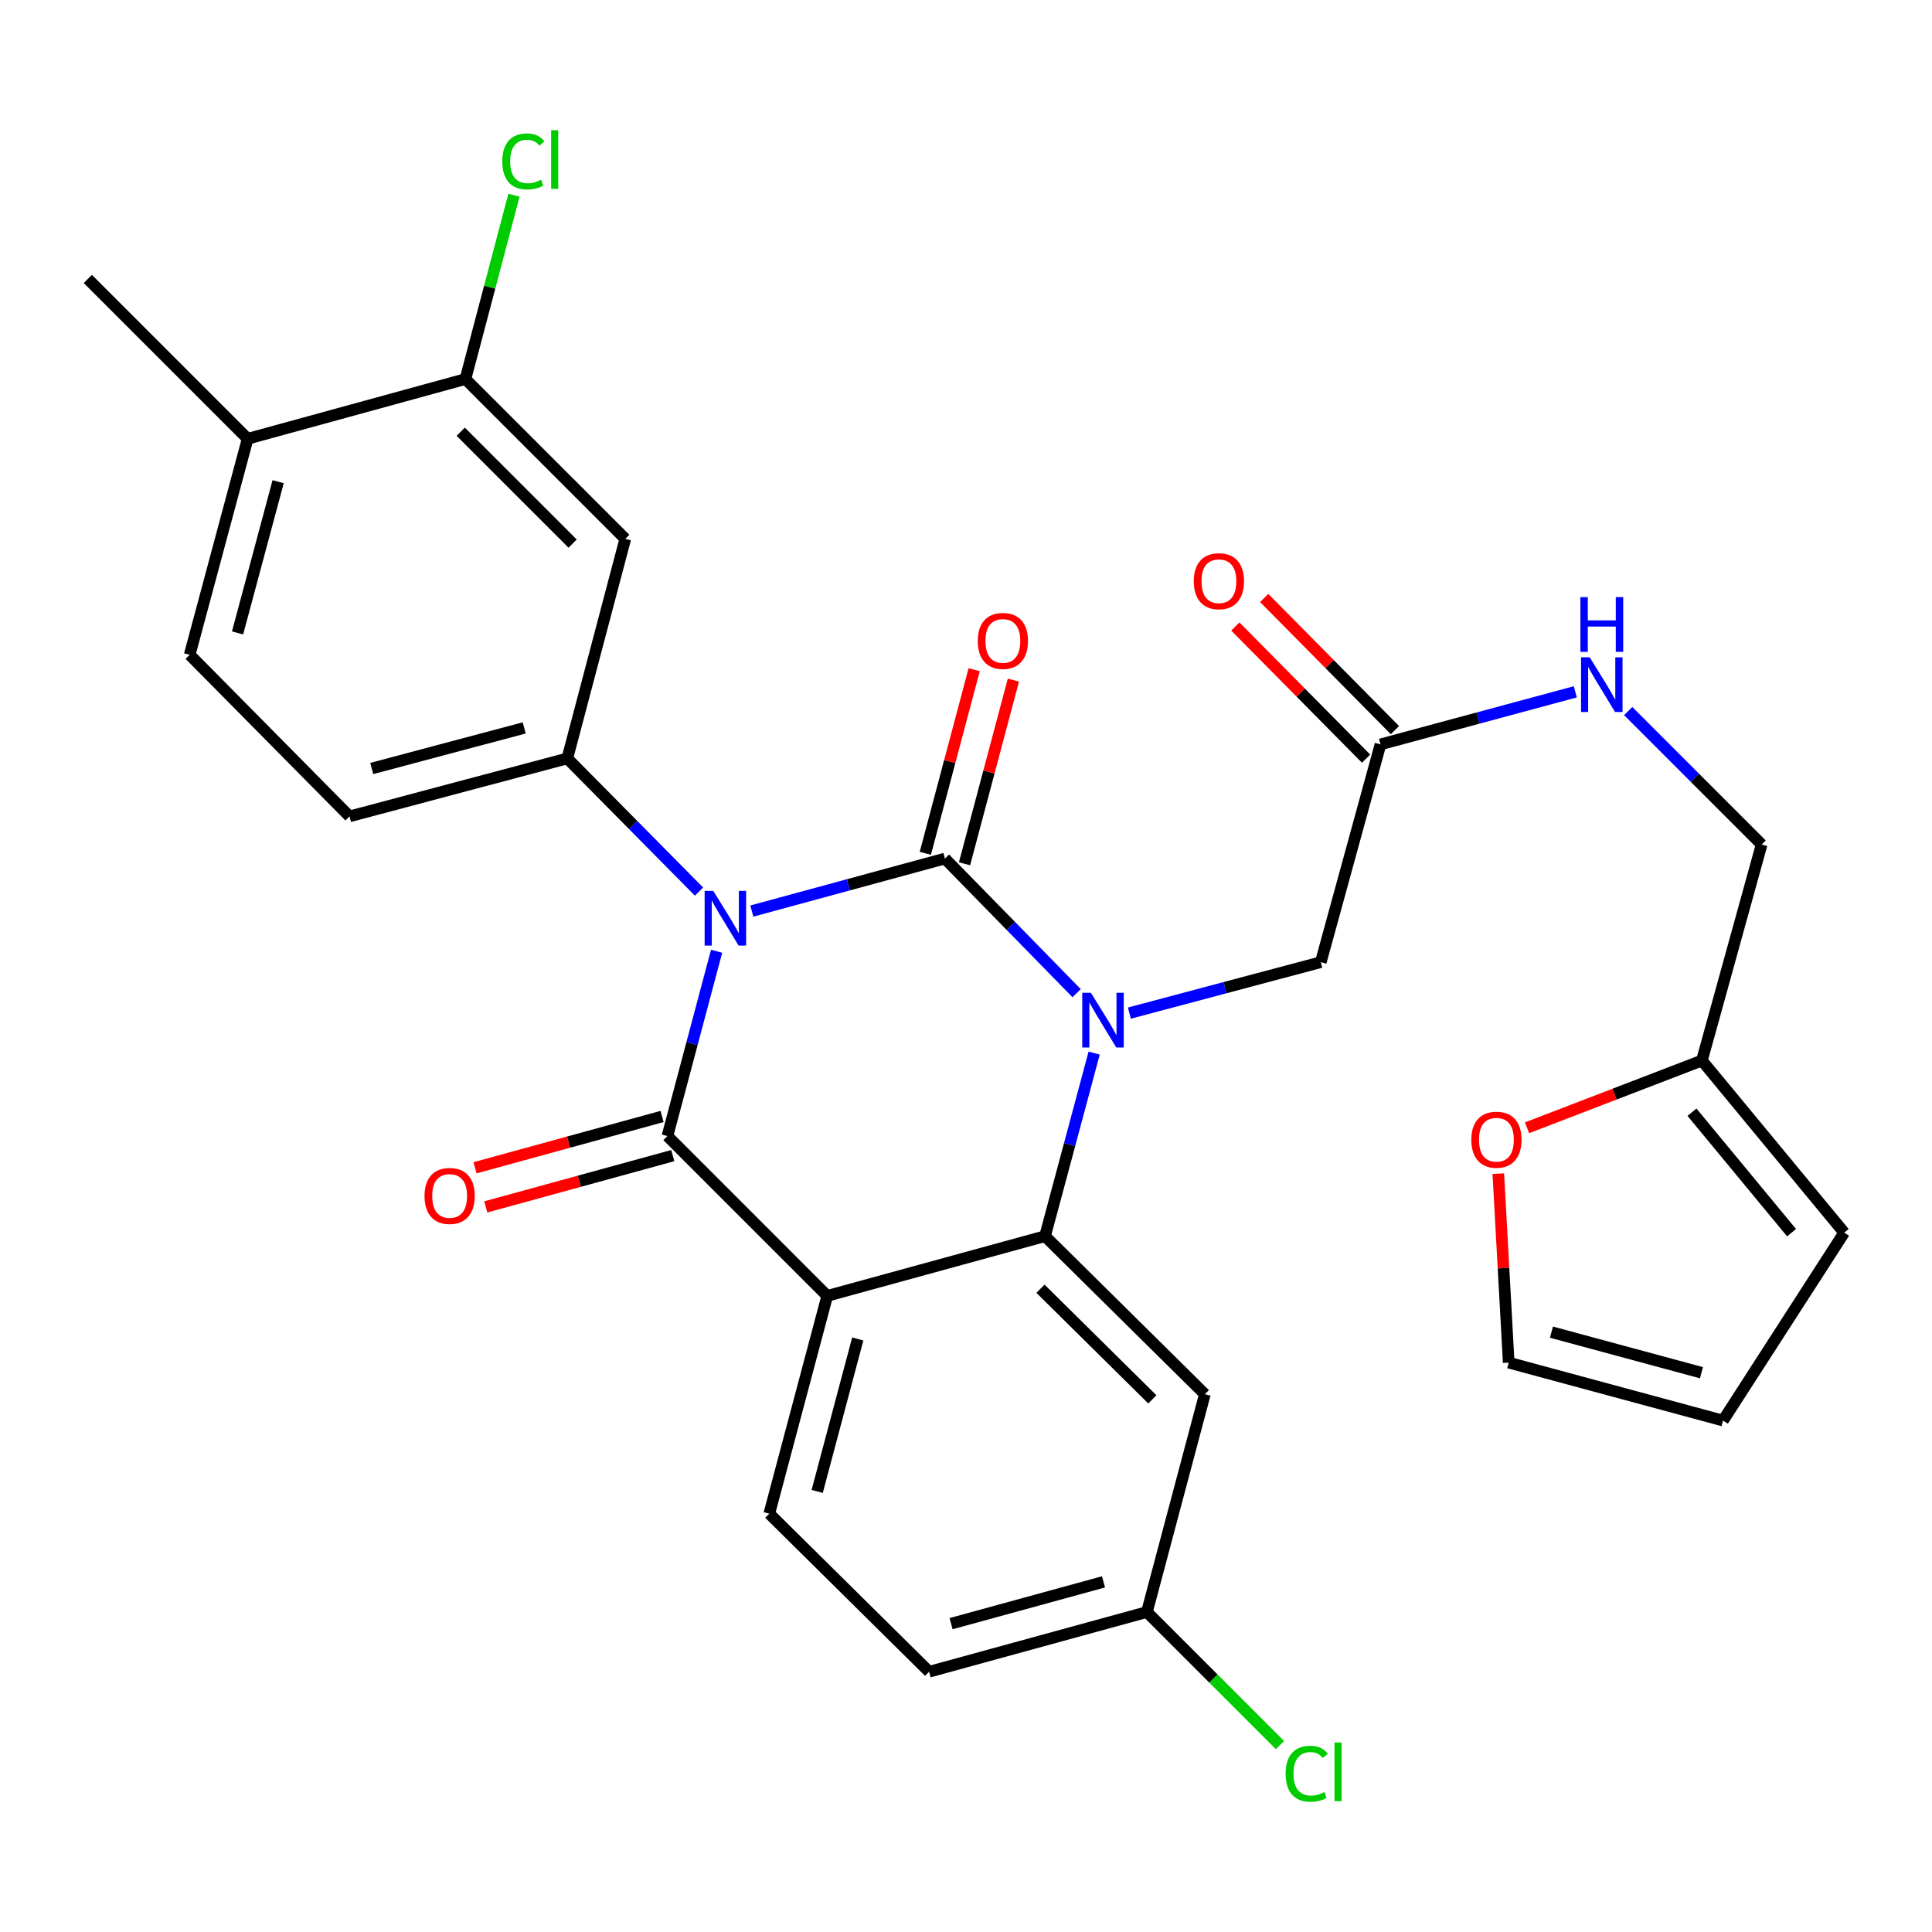 <?xml version='1.0' encoding='iso-8859-1'?>
<svg version='1.1' baseProfile='full'
              xmlns='http://www.w3.org/2000/svg'
                      xmlns:rdkit='http://www.rdkit.org/xml'
                      xmlns:xlink='http://www.w3.org/1999/xlink'
                  xml:space='preserve'
width='1000px' height='1000px' viewBox='0 0 1000 1000'>
<!-- END OF HEADER -->
<rect style='opacity:1.0;fill:#FFFFFF;stroke:none' width='1000' height='1000' x='0' y='0'> </rect>
<path class='bond-0' d='M 815.384,358.082 L 764.964,371.686' style='fill:none;fill-rule:evenodd;stroke:#0000FF;stroke-width:6px;stroke-linecap:butt;stroke-linejoin:miter;stroke-opacity:1' />
<path class='bond-0' d='M 764.964,371.686 L 714.544,385.29' style='fill:none;fill-rule:evenodd;stroke:#000000;stroke-width:6px;stroke-linecap:butt;stroke-linejoin:miter;stroke-opacity:1' />
<path class='bond-1' d='M 842.755,368.049 L 877.288,402.582' style='fill:none;fill-rule:evenodd;stroke:#0000FF;stroke-width:6px;stroke-linecap:butt;stroke-linejoin:miter;stroke-opacity:1' />
<path class='bond-1' d='M 877.288,402.582 L 911.821,437.115' style='fill:none;fill-rule:evenodd;stroke:#000000;stroke-width:6px;stroke-linecap:butt;stroke-linejoin:miter;stroke-opacity:1' />
<path class='bond-2' d='M 722.008,377.905 L 688.175,343.708' style='fill:none;fill-rule:evenodd;stroke:#000000;stroke-width:6px;stroke-linecap:butt;stroke-linejoin:miter;stroke-opacity:1' />
<path class='bond-2' d='M 688.175,343.708 L 654.341,309.511' style='fill:none;fill-rule:evenodd;stroke:#FF0000;stroke-width:6px;stroke-linecap:butt;stroke-linejoin:miter;stroke-opacity:1' />
<path class='bond-2' d='M 707.08,392.675 L 673.246,358.478' style='fill:none;fill-rule:evenodd;stroke:#000000;stroke-width:6px;stroke-linecap:butt;stroke-linejoin:miter;stroke-opacity:1' />
<path class='bond-2' d='M 673.246,358.478 L 639.412,324.281' style='fill:none;fill-rule:evenodd;stroke:#FF0000;stroke-width:6px;stroke-linecap:butt;stroke-linejoin:miter;stroke-opacity:1' />
<path class='bond-3' d='M 714.544,385.29 L 683.638,498.016' style='fill:none;fill-rule:evenodd;stroke:#000000;stroke-width:6px;stroke-linecap:butt;stroke-linejoin:miter;stroke-opacity:1' />
<path class='bond-4' d='M 880.903,548.931 L 835.65,566.336' style='fill:none;fill-rule:evenodd;stroke:#000000;stroke-width:6px;stroke-linecap:butt;stroke-linejoin:miter;stroke-opacity:1' />
<path class='bond-4' d='M 835.65,566.336 L 790.396,583.74' style='fill:none;fill-rule:evenodd;stroke:#FF0000;stroke-width:6px;stroke-linecap:butt;stroke-linejoin:miter;stroke-opacity:1' />
<path class='bond-5' d='M 880.903,548.931 L 954.545,638.02' style='fill:none;fill-rule:evenodd;stroke:#000000;stroke-width:6px;stroke-linecap:butt;stroke-linejoin:miter;stroke-opacity:1' />
<path class='bond-5' d='M 875.763,575.674 L 927.313,638.037' style='fill:none;fill-rule:evenodd;stroke:#000000;stroke-width:6px;stroke-linecap:butt;stroke-linejoin:miter;stroke-opacity:1' />
<path class='bond-6' d='M 880.903,548.931 L 911.821,437.115' style='fill:none;fill-rule:evenodd;stroke:#000000;stroke-width:6px;stroke-linecap:butt;stroke-linejoin:miter;stroke-opacity:1' />
<path class='bond-7' d='M 775.519,607.486 L 778.213,656.389' style='fill:none;fill-rule:evenodd;stroke:#FF0000;stroke-width:6px;stroke-linecap:butt;stroke-linejoin:miter;stroke-opacity:1' />
<path class='bond-7' d='M 778.213,656.389 L 780.906,705.292' style='fill:none;fill-rule:evenodd;stroke:#000000;stroke-width:6px;stroke-linecap:butt;stroke-linejoin:miter;stroke-opacity:1' />
<path class='bond-8' d='M 557.247,514.055 L 523.169,479.219' style='fill:none;fill-rule:evenodd;stroke:#0000FF;stroke-width:6px;stroke-linecap:butt;stroke-linejoin:miter;stroke-opacity:1' />
<path class='bond-8' d='M 523.169,479.219 L 489.091,444.383' style='fill:none;fill-rule:evenodd;stroke:#000000;stroke-width:6px;stroke-linecap:butt;stroke-linejoin:miter;stroke-opacity:1' />
<path class='bond-9' d='M 584.568,524.389 L 634.103,511.202' style='fill:none;fill-rule:evenodd;stroke:#0000FF;stroke-width:6px;stroke-linecap:butt;stroke-linejoin:miter;stroke-opacity:1' />
<path class='bond-9' d='M 634.103,511.202 L 683.638,498.016' style='fill:none;fill-rule:evenodd;stroke:#000000;stroke-width:6px;stroke-linecap:butt;stroke-linejoin:miter;stroke-opacity:1' />
<path class='bond-10' d='M 566.335,545.078 L 553.62,592.459' style='fill:none;fill-rule:evenodd;stroke:#0000FF;stroke-width:6px;stroke-linecap:butt;stroke-linejoin:miter;stroke-opacity:1' />
<path class='bond-10' d='M 553.62,592.459 L 540.904,639.84' style='fill:none;fill-rule:evenodd;stroke:#000000;stroke-width:6px;stroke-linecap:butt;stroke-linejoin:miter;stroke-opacity:1' />
<path class='bond-11' d='M 480.913,865.293 L 593.639,834.387' style='fill:none;fill-rule:evenodd;stroke:#000000;stroke-width:6px;stroke-linecap:butt;stroke-linejoin:miter;stroke-opacity:1' />
<path class='bond-11' d='M 492.269,840.404 L 571.177,818.77' style='fill:none;fill-rule:evenodd;stroke:#000000;stroke-width:6px;stroke-linecap:butt;stroke-linejoin:miter;stroke-opacity:1' />
<path class='bond-12' d='M 480.913,865.293 L 398.182,783.472' style='fill:none;fill-rule:evenodd;stroke:#000000;stroke-width:6px;stroke-linecap:butt;stroke-linejoin:miter;stroke-opacity:1' />
<path class='bond-13' d='M 593.639,834.387 L 628.076,868.824' style='fill:none;fill-rule:evenodd;stroke:#000000;stroke-width:6px;stroke-linecap:butt;stroke-linejoin:miter;stroke-opacity:1' />
<path class='bond-13' d='M 628.076,868.824 L 662.513,903.261' style='fill:none;fill-rule:evenodd;stroke:#00CC00;stroke-width:6px;stroke-linecap:butt;stroke-linejoin:miter;stroke-opacity:1' />
<path class='bond-14' d='M 593.639,834.387 L 623.635,721.649' style='fill:none;fill-rule:evenodd;stroke:#000000;stroke-width:6px;stroke-linecap:butt;stroke-linejoin:miter;stroke-opacity:1' />
<path class='bond-15' d='M 623.635,721.649 L 540.904,639.84' style='fill:none;fill-rule:evenodd;stroke:#000000;stroke-width:6px;stroke-linecap:butt;stroke-linejoin:miter;stroke-opacity:1' />
<path class='bond-15' d='M 596.459,724.31 L 538.548,667.044' style='fill:none;fill-rule:evenodd;stroke:#000000;stroke-width:6px;stroke-linecap:butt;stroke-linejoin:miter;stroke-opacity:1' />
<path class='bond-16' d='M 398.182,783.472 L 428.178,670.746' style='fill:none;fill-rule:evenodd;stroke:#000000;stroke-width:6px;stroke-linecap:butt;stroke-linejoin:miter;stroke-opacity:1' />
<path class='bond-16' d='M 422.976,771.964 L 443.973,693.055' style='fill:none;fill-rule:evenodd;stroke:#000000;stroke-width:6px;stroke-linecap:butt;stroke-linejoin:miter;stroke-opacity:1' />
<path class='bond-17' d='M 428.178,670.746 L 540.904,639.84' style='fill:none;fill-rule:evenodd;stroke:#000000;stroke-width:6px;stroke-linecap:butt;stroke-linejoin:miter;stroke-opacity:1' />
<path class='bond-18' d='M 428.178,670.746 L 345.459,588.015' style='fill:none;fill-rule:evenodd;stroke:#000000;stroke-width:6px;stroke-linecap:butt;stroke-linejoin:miter;stroke-opacity:1' />
<path class='bond-19' d='M 489.091,444.383 L 439.115,457.975' style='fill:none;fill-rule:evenodd;stroke:#000000;stroke-width:6px;stroke-linecap:butt;stroke-linejoin:miter;stroke-opacity:1' />
<path class='bond-19' d='M 439.115,457.975 L 389.139,471.567' style='fill:none;fill-rule:evenodd;stroke:#0000FF;stroke-width:6px;stroke-linecap:butt;stroke-linejoin:miter;stroke-opacity:1' />
<path class='bond-20' d='M 499.239,447.083 L 511.885,399.558' style='fill:none;fill-rule:evenodd;stroke:#000000;stroke-width:6px;stroke-linecap:butt;stroke-linejoin:miter;stroke-opacity:1' />
<path class='bond-20' d='M 511.885,399.558 L 524.531,352.033' style='fill:none;fill-rule:evenodd;stroke:#FF0000;stroke-width:6px;stroke-linecap:butt;stroke-linejoin:miter;stroke-opacity:1' />
<path class='bond-20' d='M 478.944,441.683 L 491.59,394.158' style='fill:none;fill-rule:evenodd;stroke:#000000;stroke-width:6px;stroke-linecap:butt;stroke-linejoin:miter;stroke-opacity:1' />
<path class='bond-20' d='M 491.59,394.158 L 504.236,346.633' style='fill:none;fill-rule:evenodd;stroke:#FF0000;stroke-width:6px;stroke-linecap:butt;stroke-linejoin:miter;stroke-opacity:1' />
<path class='bond-21' d='M 361.806,461.488 L 327.72,427.023' style='fill:none;fill-rule:evenodd;stroke:#0000FF;stroke-width:6px;stroke-linecap:butt;stroke-linejoin:miter;stroke-opacity:1' />
<path class='bond-21' d='M 327.72,427.023 L 293.634,392.559' style='fill:none;fill-rule:evenodd;stroke:#000000;stroke-width:6px;stroke-linecap:butt;stroke-linejoin:miter;stroke-opacity:1' />
<path class='bond-22' d='M 370.911,492.365 L 358.185,540.19' style='fill:none;fill-rule:evenodd;stroke:#0000FF;stroke-width:6px;stroke-linecap:butt;stroke-linejoin:miter;stroke-opacity:1' />
<path class='bond-22' d='M 358.185,540.19 L 345.459,588.015' style='fill:none;fill-rule:evenodd;stroke:#000000;stroke-width:6px;stroke-linecap:butt;stroke-linejoin:miter;stroke-opacity:1' />
<path class='bond-23' d='M 342.682,577.889 L 294.28,591.164' style='fill:none;fill-rule:evenodd;stroke:#000000;stroke-width:6px;stroke-linecap:butt;stroke-linejoin:miter;stroke-opacity:1' />
<path class='bond-23' d='M 294.28,591.164 L 245.878,604.44' style='fill:none;fill-rule:evenodd;stroke:#FF0000;stroke-width:6px;stroke-linecap:butt;stroke-linejoin:miter;stroke-opacity:1' />
<path class='bond-23' d='M 348.237,598.142 L 299.835,611.417' style='fill:none;fill-rule:evenodd;stroke:#000000;stroke-width:6px;stroke-linecap:butt;stroke-linejoin:miter;stroke-opacity:1' />
<path class='bond-23' d='M 299.835,611.417 L 251.432,624.692' style='fill:none;fill-rule:evenodd;stroke:#FF0000;stroke-width:6px;stroke-linecap:butt;stroke-linejoin:miter;stroke-opacity:1' />
<path class='bond-24' d='M 240.911,196.203 L 323.642,278.922' style='fill:none;fill-rule:evenodd;stroke:#000000;stroke-width:6px;stroke-linecap:butt;stroke-linejoin:miter;stroke-opacity:1' />
<path class='bond-24' d='M 238.472,223.462 L 296.384,281.365' style='fill:none;fill-rule:evenodd;stroke:#000000;stroke-width:6px;stroke-linecap:butt;stroke-linejoin:miter;stroke-opacity:1' />
<path class='bond-25' d='M 240.911,196.203 L 253.471,148.624' style='fill:none;fill-rule:evenodd;stroke:#000000;stroke-width:6px;stroke-linecap:butt;stroke-linejoin:miter;stroke-opacity:1' />
<path class='bond-25' d='M 253.471,148.624 L 266.03,101.045' style='fill:none;fill-rule:evenodd;stroke:#00CC00;stroke-width:6px;stroke-linecap:butt;stroke-linejoin:miter;stroke-opacity:1' />
<path class='bond-26' d='M 240.911,196.203 L 128.185,227.109' style='fill:none;fill-rule:evenodd;stroke:#000000;stroke-width:6px;stroke-linecap:butt;stroke-linejoin:miter;stroke-opacity:1' />
<path class='bond-27' d='M 323.642,278.922 L 293.634,392.559' style='fill:none;fill-rule:evenodd;stroke:#000000;stroke-width:6px;stroke-linecap:butt;stroke-linejoin:miter;stroke-opacity:1' />
<path class='bond-28' d='M 128.185,227.109 L 98.178,338.925' style='fill:none;fill-rule:evenodd;stroke:#000000;stroke-width:6px;stroke-linecap:butt;stroke-linejoin:miter;stroke-opacity:1' />
<path class='bond-28' d='M 143.967,249.325 L 122.962,327.596' style='fill:none;fill-rule:evenodd;stroke:#000000;stroke-width:6px;stroke-linecap:butt;stroke-linejoin:miter;stroke-opacity:1' />
<path class='bond-29' d='M 128.185,227.109 L 45.455,144.379' style='fill:none;fill-rule:evenodd;stroke:#000000;stroke-width:6px;stroke-linecap:butt;stroke-linejoin:miter;stroke-opacity:1' />
<path class='bond-30' d='M 293.634,392.559 L 180.908,422.566' style='fill:none;fill-rule:evenodd;stroke:#000000;stroke-width:6px;stroke-linecap:butt;stroke-linejoin:miter;stroke-opacity:1' />
<path class='bond-30' d='M 271.323,376.766 L 192.415,397.771' style='fill:none;fill-rule:evenodd;stroke:#000000;stroke-width:6px;stroke-linecap:butt;stroke-linejoin:miter;stroke-opacity:1' />
<path class='bond-31' d='M 98.178,338.925 L 180.908,422.566' style='fill:none;fill-rule:evenodd;stroke:#000000;stroke-width:6px;stroke-linecap:butt;stroke-linejoin:miter;stroke-opacity:1' />
<path class='bond-32' d='M 954.545,638.02 L 891.824,735.288' style='fill:none;fill-rule:evenodd;stroke:#000000;stroke-width:6px;stroke-linecap:butt;stroke-linejoin:miter;stroke-opacity:1' />
<path class='bond-33' d='M 780.906,705.292 L 891.824,735.288' style='fill:none;fill-rule:evenodd;stroke:#000000;stroke-width:6px;stroke-linecap:butt;stroke-linejoin:miter;stroke-opacity:1' />
<path class='bond-33' d='M 803.026,689.519 L 880.668,710.516' style='fill:none;fill-rule:evenodd;stroke:#000000;stroke-width:6px;stroke-linecap:butt;stroke-linejoin:miter;stroke-opacity:1' />
<path  class='atom-0' d='M 822.83 340.224
L 832.11 355.224
Q 833.03 356.704, 834.51 359.384
Q 835.99 362.064, 836.07 362.224
L 836.07 340.224
L 839.83 340.224
L 839.83 368.544
L 835.95 368.544
L 825.99 352.144
Q 824.83 350.224, 823.59 348.024
Q 822.39 345.824, 822.03 345.144
L 822.03 368.544
L 818.35 368.544
L 818.35 340.224
L 822.83 340.224
' fill='#0000FF'/>
<path  class='atom-0' d='M 818.01 309.072
L 821.85 309.072
L 821.85 321.112
L 836.33 321.112
L 836.33 309.072
L 840.17 309.072
L 840.17 337.392
L 836.33 337.392
L 836.33 324.312
L 821.85 324.312
L 821.85 337.392
L 818.01 337.392
L 818.01 309.072
' fill='#0000FF'/>
<path  class='atom-3' d='M 617.903 300.831
Q 617.903 294.031, 621.263 290.231
Q 624.623 286.431, 630.903 286.431
Q 637.183 286.431, 640.543 290.231
Q 643.903 294.031, 643.903 300.831
Q 643.903 307.711, 640.503 311.631
Q 637.103 315.511, 630.903 315.511
Q 624.663 315.511, 621.263 311.631
Q 617.903 307.751, 617.903 300.831
M 630.903 312.311
Q 635.223 312.311, 637.543 309.431
Q 639.903 306.511, 639.903 300.831
Q 639.903 295.271, 637.543 292.471
Q 635.223 289.631, 630.903 289.631
Q 626.583 289.631, 624.223 292.431
Q 621.903 295.231, 621.903 300.831
Q 621.903 306.551, 624.223 309.431
Q 626.583 312.311, 630.903 312.311
' fill='#FF0000'/>
<path  class='atom-4' d='M 761.547 589.915
Q 761.547 583.115, 764.907 579.315
Q 768.267 575.515, 774.547 575.515
Q 780.827 575.515, 784.187 579.315
Q 787.547 583.115, 787.547 589.915
Q 787.547 596.795, 784.147 600.715
Q 780.747 604.595, 774.547 604.595
Q 768.307 604.595, 764.907 600.715
Q 761.547 596.835, 761.547 589.915
M 774.547 601.395
Q 778.867 601.395, 781.187 598.515
Q 783.547 595.595, 783.547 589.915
Q 783.547 584.355, 781.187 581.555
Q 778.867 578.715, 774.547 578.715
Q 770.227 578.715, 767.867 581.515
Q 765.547 584.315, 765.547 589.915
Q 765.547 595.635, 767.867 598.515
Q 770.227 601.395, 774.547 601.395
' fill='#FF0000'/>
<path  class='atom-5' d='M 564.652 513.864
L 573.932 528.864
Q 574.852 530.344, 576.332 533.024
Q 577.812 535.704, 577.892 535.864
L 577.892 513.864
L 581.652 513.864
L 581.652 542.184
L 577.772 542.184
L 567.812 525.784
Q 566.652 523.864, 565.412 521.664
Q 564.212 519.464, 563.852 518.784
L 563.852 542.184
L 560.172 542.184
L 560.172 513.864
L 564.652 513.864
' fill='#0000FF'/>
<path  class='atom-14' d='M 369.195 461.129
L 378.475 476.129
Q 379.395 477.609, 380.875 480.289
Q 382.355 482.969, 382.435 483.129
L 382.435 461.129
L 386.195 461.129
L 386.195 489.449
L 382.315 489.449
L 372.355 473.049
Q 371.195 471.129, 369.955 468.929
Q 368.755 466.729, 368.395 466.049
L 368.395 489.449
L 364.715 489.449
L 364.715 461.129
L 369.195 461.129
' fill='#0000FF'/>
<path  class='atom-16' d='M 219.733 619.013
Q 219.733 612.213, 223.093 608.413
Q 226.453 604.613, 232.733 604.613
Q 239.013 604.613, 242.373 608.413
Q 245.733 612.213, 245.733 619.013
Q 245.733 625.893, 242.333 629.813
Q 238.933 633.693, 232.733 633.693
Q 226.493 633.693, 223.093 629.813
Q 219.733 625.933, 219.733 619.013
M 232.733 630.493
Q 237.053 630.493, 239.373 627.613
Q 241.733 624.693, 241.733 619.013
Q 241.733 613.453, 239.373 610.653
Q 237.053 607.813, 232.733 607.813
Q 228.413 607.813, 226.053 610.613
Q 223.733 613.413, 223.733 619.013
Q 223.733 624.733, 226.053 627.613
Q 228.413 630.493, 232.733 630.493
' fill='#FF0000'/>
<path  class='atom-17' d='M 506.087 331.737
Q 506.087 324.937, 509.447 321.137
Q 512.807 317.337, 519.087 317.337
Q 525.367 317.337, 528.727 321.137
Q 532.087 324.937, 532.087 331.737
Q 532.087 338.617, 528.687 342.537
Q 525.287 346.417, 519.087 346.417
Q 512.847 346.417, 509.447 342.537
Q 506.087 338.657, 506.087 331.737
M 519.087 343.217
Q 523.407 343.217, 525.727 340.337
Q 528.087 337.417, 528.087 331.737
Q 528.087 326.177, 525.727 323.377
Q 523.407 320.537, 519.087 320.537
Q 514.767 320.537, 512.407 323.337
Q 510.087 326.137, 510.087 331.737
Q 510.087 337.457, 512.407 340.337
Q 514.767 343.217, 519.087 343.217
' fill='#FF0000'/>
<path  class='atom-20' d='M 665.438 918.086
Q 665.438 911.046, 668.718 907.366
Q 672.038 903.646, 678.318 903.646
Q 684.158 903.646, 687.278 907.766
L 684.638 909.926
Q 682.358 906.926, 678.318 906.926
Q 674.038 906.926, 671.758 909.806
Q 669.518 912.646, 669.518 918.086
Q 669.518 923.686, 671.838 926.566
Q 674.198 929.446, 678.758 929.446
Q 681.878 929.446, 685.518 927.566
L 686.638 930.566
Q 685.158 931.526, 682.918 932.086
Q 680.678 932.646, 678.198 932.646
Q 672.038 932.646, 668.718 928.886
Q 665.438 925.126, 665.438 918.086
' fill='#00CC00'/>
<path  class='atom-20' d='M 690.718 901.926
L 694.398 901.926
L 694.398 932.286
L 690.718 932.286
L 690.718 901.926
' fill='#00CC00'/>
<path  class='atom-24' d='M 259.987 83.547
Q 259.987 76.507, 263.267 72.827
Q 266.587 69.107, 272.867 69.107
Q 278.707 69.107, 281.827 73.227
L 279.187 75.387
Q 276.907 72.387, 272.867 72.387
Q 268.587 72.387, 266.307 75.267
Q 264.067 78.107, 264.067 83.547
Q 264.067 89.147, 266.387 92.027
Q 268.747 94.907, 273.307 94.907
Q 276.427 94.907, 280.067 93.027
L 281.187 96.027
Q 279.707 96.987, 277.467 97.547
Q 275.227 98.107, 272.747 98.107
Q 266.587 98.107, 263.267 94.347
Q 259.987 90.587, 259.987 83.547
' fill='#00CC00'/>
<path  class='atom-24' d='M 285.267 67.387
L 288.947 67.387
L 288.947 97.747
L 285.267 97.747
L 285.267 67.387
' fill='#00CC00'/>
</svg>
